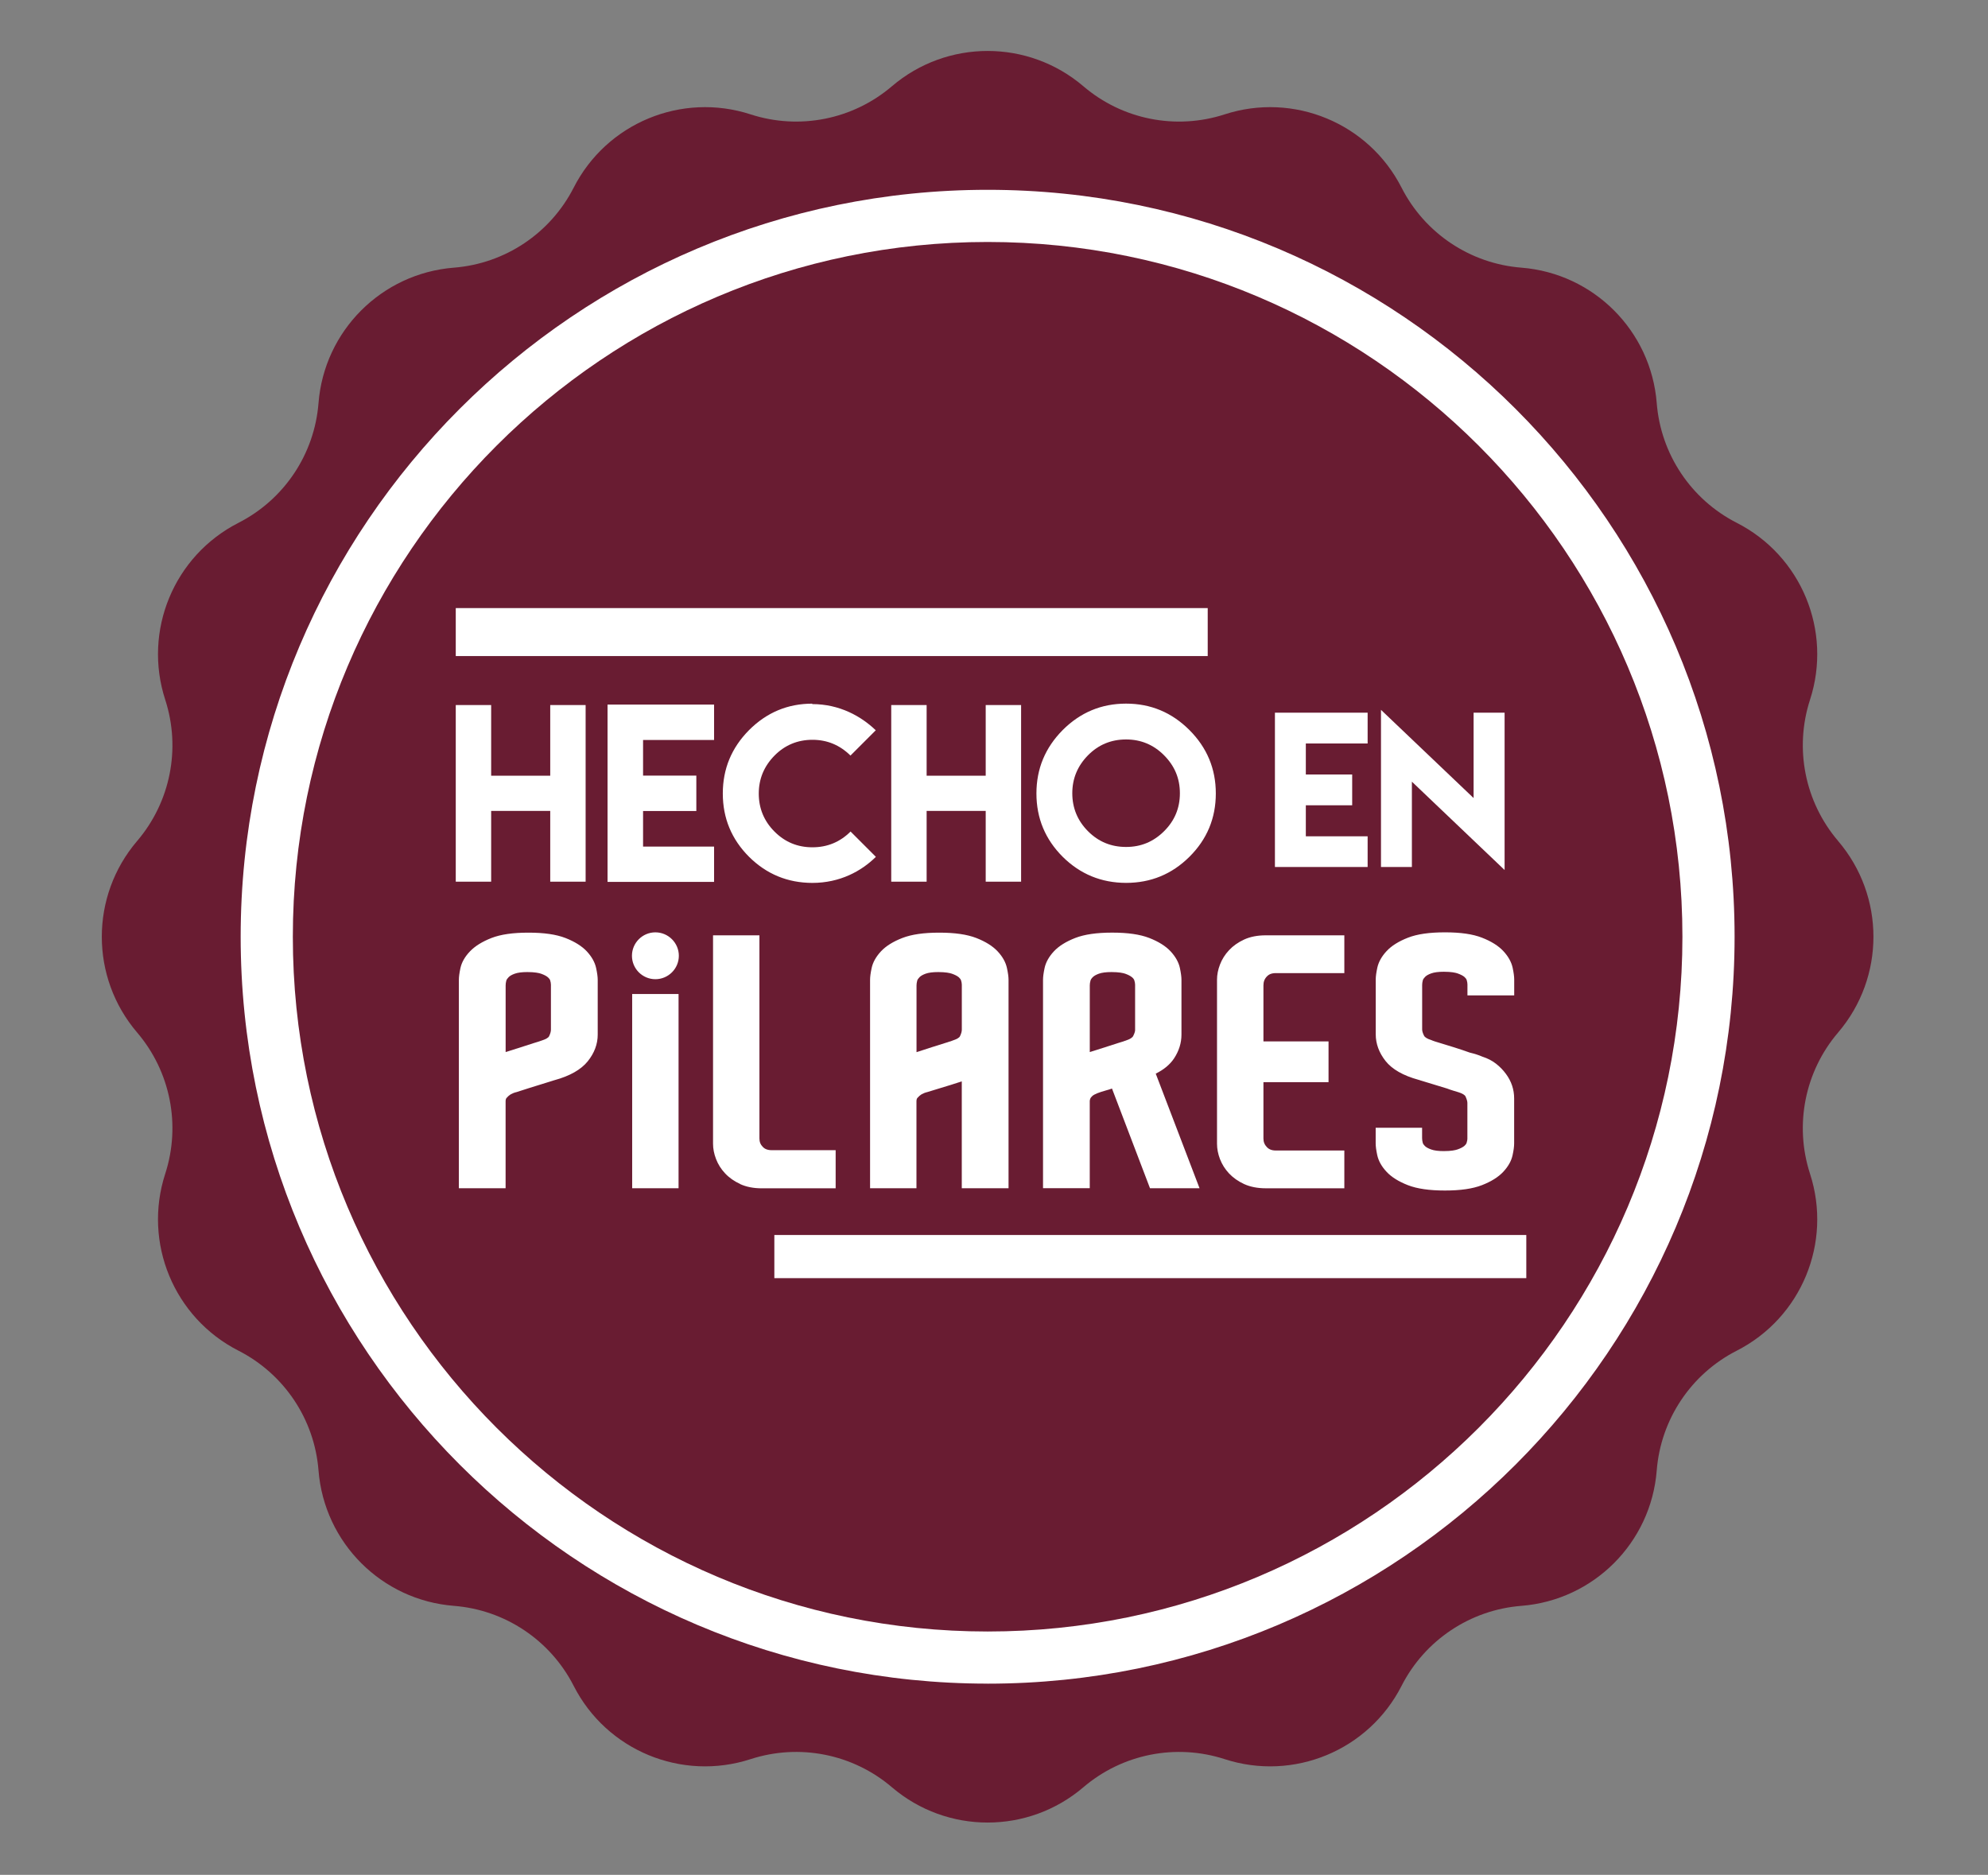 <svg id="Layer_1" data-name="Layer 1" xmlns="http://www.w3.org/2000/svg" viewBox="0 0 633 597">
  <rect x="0" y="0" width="633" height="597" fill="#808080" stroke="none"/>
  <defs>
    <style>
      .cls-1 {
        fill: #fff;
      }

      .cls-1, .cls-2 {
        stroke-width: 0px;
      }

      .cls-2 {
        fill: #691c32;
      }
    </style>
  </defs>
  <circle class="cls-1" cx="316.96" cy="296.95" r="257.71"/>
  <g>
    <path class="cls-2" d="m585.28,267.79c-10.6-12.42-13.99-29.45-8.95-44.98h0c7.13-21.96-2.76-45.84-23.33-56.33h0c-14.55-7.42-24.2-21.86-25.48-38.14-1.82-23.02-20.1-41.3-43.11-43.11h0c-16.28-1.28-30.72-10.93-38.14-25.48h0c-10.48-20.57-34.37-30.46-56.33-23.33-15.53,5.04-32.57,1.66-44.98-8.95h0c-17.56-14.99-43.41-14.99-60.97,0h0c-12.42,10.6-29.45,13.99-44.99,8.95-21.96-7.13-45.84,2.76-56.33,23.33h0c-7.42,14.55-21.86,24.2-38.14,25.48h0c-23.02,1.82-41.3,20.1-43.11,43.11-1.28,16.28-10.93,30.72-25.48,38.14h0c-20.57,10.48-30.46,34.37-23.33,56.33h0c5.04,15.53,1.66,32.57-8.95,44.99-14.99,17.56-14.99,43.41,0,60.97,10.6,12.42,13.99,29.45,8.95,44.99-7.13,21.96,2.76,45.84,23.33,56.33,14.55,7.42,24.2,21.86,25.48,38.14,1.82,23.02,20.1,41.3,43.11,43.11h0c16.28,1.28,30.72,10.93,38.14,25.48,10.48,20.57,34.37,30.46,56.33,23.33h0c15.53-5.04,32.57-1.66,44.99,8.95h0c17.56,14.99,43.41,14.99,60.97,0h0c12.42-10.6,29.45-13.99,44.98-8.95h0c21.96,7.13,45.84-2.76,56.33-23.33,7.42-14.55,21.86-24.2,38.14-25.48h0c23.02-1.81,41.3-20.1,43.11-43.11,1.28-16.28,10.93-30.72,25.48-38.14,20.57-10.48,30.46-34.37,23.33-56.33-5.04-15.53-1.66-32.57,8.95-44.99,14.99-17.56,14.99-43.41,0-60.97Zm-270.81,268.32c-131.14,0-237.84-106.69-237.84-237.84S183.33,60.44,314.47,60.44s237.84,106.69,237.84,237.84-106.69,237.84-237.84,237.84Z"/>
    <g>
      <path class="cls-2" d="m174.45,311.19c-.46-.41-1.2-.79-2.18-1.14-.69-.23-2-.52-4.34-.52-1.73,0-3.08.17-4.04.52-.88.32-1.54.69-1.94,1.11-.4.4-.64.77-.74,1.1-.14.56-.21,1.05-.21,1.51v21.23c.77-.26,1.6-.51,2.45-.77,1.12-.34,2.24-.7,3.36-1.07,1.2-.4,2.23-.73,3.16-1.02.46-.15.91-.28,1.37-.42.42-.14.78-.26,1.11-.38l.13-.04c1.21-.39,2.04-.87,2.25-1.33.4-.81.59-1.52.59-2.09v-14.33c0-.41-.09-.88-.24-1.39-.11-.32-.35-.65-.73-.98Z"/>
      <path class="cls-2" d="m306.25,313.56c0-.41-.08-.88-.24-1.39-.11-.32-.35-.65-.73-.99-.46-.4-1.2-.78-2.18-1.13-.69-.23-2-.52-4.35-.52-1.72,0-3.07.17-4.03.52-.87.32-1.53.69-1.94,1.11-.4.4-.64.77-.73,1.11-.14.55-.22,1.04-.22,1.5v21.26c1.67-.55,3.31-1.08,4.88-1.58,1.63-.52,3.13-1,4.48-1.41,1.43-.45,1.85-.6,1.97-.64l.1-.05.15-.05c1.21-.39,2.04-.87,2.25-1.33.4-.81.59-1.52.59-2.09v-14.33Z"/>
      <path class="cls-2" d="m360.45,311.19c-.47-.41-1.21-.79-2.18-1.14-.69-.23-2-.52-4.35-.52-1.72,0-3.07.17-4.03.52-.88.32-1.54.69-1.95,1.11-.4.4-.63.77-.72,1.11-.15.55-.22,1.05-.22,1.5v21.23c.77-.26,1.6-.51,2.45-.77,1.11-.34,2.24-.71,3.37-1.07,1.21-.4,2.23-.73,3.16-1.02.46-.15.92-.28,1.36-.42.42-.13.79-.25,1.13-.38l.08-.03c1.2-.4,2-.89,2.26-1.4.51-.99.62-1.6.62-1.92v-14.44c0-.41-.09-.88-.25-1.39-.1-.32-.34-.65-.73-.98Z"/>
      <path class="cls-2" d="m358.56,235.46c-4.77,0-8.8,1.68-12.11,5.02-3.35,3.4-5.02,7.43-5.02,12.11s1.67,8.76,5.02,12.11,7.36,4.99,12.11,4.99,8.7-1.66,12.07-4.99c3.37-3.33,5.06-7.36,5.06-12.11s-1.69-8.73-5.06-12.11c-3.35-3.35-7.37-5.02-12.07-5.02Z"/>
      <path class="cls-2" d="m314.47,77.05c-121.99,0-221.23,99.24-221.23,221.23s99.24,221.23,221.23,221.23,221.23-99.24,221.23-221.23-99.24-221.23-221.23-221.23Zm125.25,148.98l29.49,28.09v-27.18h9.87v50.09l-29.52-28.13v27.18h-9.84v-50.05Zm-1.69,133.08h14.78v3.3c0,.44.07.95.21,1.49.09.32.32.66.68,1.02.43.42,1.1.78,2,1.1.95.35,2.3.52,4.03.52,2.35,0,3.66-.29,4.35-.53.97-.33,1.7-.72,2.19-1.12.38-.34.62-.67.72-.99.2-.64.24-1.05.24-1.29v-11.4c0-.36-.1-1-.59-2.07-.23-.48-1.02-.97-2.23-1.34l-1.71-.52c-.72-.22-1.36-.44-1.92-.66l-8.66-2.64-.08-.04-.36-.1c-4.88-1.33-8.43-3.36-10.51-6-2.07-2.63-3.12-5.48-3.12-8.49v-17.47c0-.93.16-2.15.5-3.74.4-1.82,1.39-3.61,2.98-5.31,1.55-1.67,3.84-3.1,6.79-4.25,2.95-1.15,6.8-1.7,11.78-1.7s8.82.55,11.77,1.7c2.96,1.15,5.23,2.58,6.79,4.25,1.59,1.7,2.58,3.49,2.98,5.31.34,1.61.5,2.82.5,3.74v5.08h-14.89v-3.5c0-.41-.08-.88-.24-1.4-.1-.31-.34-.64-.72-.98-.48-.41-1.22-.78-2.2-1.13-.68-.23-1.99-.52-4.34-.52-1.72,0-3.08.17-4.03.52-.88.31-1.54.69-1.95,1.11-.4.4-.64.77-.73,1.1-.15.56-.21,1.06-.21,1.51v14.12c0,.54.21,1.25.62,2.03.25.5,1.08,1,2.34,1.39l.16.05.15.08c.13.06.37.15.79.28.46.14.92.28,1.37.42,1.38.43,2.97.92,4.78,1.47,1.77.56,3.43,1.11,4.94,1.66,1.56.37,2.93.81,4.08,1.32,1.61.51,3.06,1.26,4.29,2.22,1.21.94,2.27,2.03,3.16,3.25,1.73,2.33,2.61,4.96,2.61,7.8v14.32c0,1.01-.16,2.24-.51,3.81-.39,1.79-1.38,3.56-2.96,5.25-1.56,1.67-3.85,3.1-6.8,4.25-2.95,1.14-6.8,1.7-11.77,1.7s-8.83-.56-11.78-1.7c-2.95-1.15-5.24-2.58-6.79-4.25-1.59-1.69-2.58-3.48-2.98-5.31-.34-1.59-.5-2.81-.5-3.75v-4.96Zm-32.08-132.17h29.52v9.81h-19.68v9.87h14.76v9.81h-14.76v9.87h19.68v9.78h-29.52v-49.14Zm-18.44,85.05c0-1.59.31-3.22.95-4.86.63-1.66,1.6-3.2,2.87-4.56,1.29-1.38,2.9-2.52,4.82-3.4,1.95-.9,4.27-1.34,6.88-1.34h25.02v12.03h-21.82c-1.61,0-2.38.59-2.81,1.03-.77.79-1.13,1.71-1.13,2.88v17.84h20.73v12.98h-20.73v17.94c0,1.1.36,1.99,1.13,2.78.44.44,1.2,1.04,2.81,1.04h21.82v12.03h-25.02c-2.6,0-4.92-.45-6.88-1.34-1.91-.88-3.53-2.03-4.83-3.41-1.27-1.36-2.23-2.9-2.87-4.56-.62-1.63-.94-3.27-.94-4.85v-52.2Zm-5.57,66.37h-15.77l-12.1-31.74c-.65.23-1.25.42-1.79.56l-1.67.5c-.76.24-1.51.53-2.2.89-.35.17-.69.45-1,.84-.23.29-.37.67-.42,1.15v27.79h-14.88v-66.37c0-.94.16-2.16.5-3.75.39-1.82,1.39-3.61,2.97-5.31,1.56-1.67,3.84-3.1,6.79-4.25,2.95-1.14,6.81-1.7,11.78-1.7s8.83.56,11.78,1.7c2.95,1.15,5.23,2.58,6.79,4.25,1.58,1.7,2.58,3.49,2.97,5.31.34,1.61.5,2.82.5,3.75v17.47c0,2.65-.79,5.2-2.37,7.59-1.29,1.93-3.23,3.56-5.82,4.83l13.94,36.48Zm-3.22-105.53c-5.58,5.54-12.31,8.3-20.17,8.3-7.89-.02-14.61-2.79-20.17-8.3-5.58-5.58-8.37-12.31-8.37-20.17s2.79-14.57,8.37-20.2c5.61-5.61,12.33-8.41,20.17-8.41s14.56,2.8,20.17,8.41c5.61,5.61,8.41,12.34,8.41,20.2s-2.8,14.61-8.41,20.17Zm-233.6-79.2h239.43v15.27h-239.43v-15.27Zm157.22,151.96h-.03s-7.06,2.16-7.06,2.16c-.63.14-1.25.39-1.86.73-.44.28-.87.66-1.27,1.12-.2.22-.31.6-.31,1.09v27.67h-14.77v-66.38c0-.93.16-2.15.5-3.74.39-1.82,1.39-3.61,2.97-5.31,1.56-1.67,3.84-3.1,6.8-4.25,2.94-1.14,6.8-1.7,11.77-1.7s8.82.56,11.78,1.7c2.95,1.15,5.23,2.58,6.79,4.25,1.59,1.7,2.58,3.49,2.97,5.31.35,1.61.51,2.82.51,3.74v66.38h-14.89v-34.02c-1.21.39-2.51.81-3.91,1.25Zm-23.48-113.06l-8.06,8.06c-3.4-3.35-7.43-5.02-12.11-5.02s-8.77,1.67-12.07,5.02c-3.35,3.4-5.02,7.43-5.02,12.11s1.67,8.76,5.02,12.11,7.35,4.99,12.07,4.99,8.79-1.67,12.14-5.02l8.06,8.06c-4.62,4.57-11.46,8.3-20.24,8.3-7.86-.02-14.57-2.79-20.13-8.3-5.58-5.58-8.37-12.31-8.37-20.17s2.79-14.57,8.37-20.2c5.61-5.61,12.32-8.41,20.13-8.41l-.04.14c8.69,0,15.59,3.86,20.24,8.34Zm35,48.22v-22.54h-18.81v22.54h-11.27v-56.25h11.27v22.51h18.81v-22.51h11.27v56.25h-11.27Zm-168.74-56.25h11.27v22.51h18.81v-22.51h11.27v56.25h-11.27v-22.54h-18.81v22.54h-11.27v-56.25Zm45.2,104.96c0,3.01-1.07,5.87-3.19,8.5-2.13,2.64-5.69,4.66-10.56,5.99l-.36.1-.08.04-.17.05c-1.14.36-2.37.73-3.7,1.15-1.43.44-2.65.83-3.74,1.16-1.34.41-2.63.82-3.8,1.22l-.14.05-.15.04c-.63.14-1.26.39-1.86.73-.45.28-.87.66-1.27,1.12-.2.22-.31.6-.31,1.09v27.67h-14.88v-66.37c0-.94.16-2.16.5-3.75.4-1.83,1.42-3.63,3.06-5.34,1.59-1.65,3.88-3.08,6.82-4.23,2.95-1.14,6.8-1.7,11.78-1.7s8.82.56,11.77,1.7c2.96,1.15,5.24,2.59,6.8,4.25,1.58,1.7,2.58,3.49,2.97,5.31.35,1.61.51,2.82.51,3.75v17.47Zm3.13-105.1h33.92v11.27h-22.61v11.34h16.96v11.27h-16.96v11.34h22.61v11.24h-33.92v-56.46Zm22.61,154h-14.77v-61.84h14.77v61.84Zm-7.38-66.56c-4.12,0-7.46-3.35-7.46-7.46s3.35-7.46,7.46-7.46,7.47,3.35,7.47,7.46-3.35,7.46-7.47,7.46Zm27,65.21c-1.91-.87-3.53-2.01-4.82-3.4-1.28-1.36-2.24-2.9-2.87-4.56-.63-1.63-.95-3.27-.95-4.85v-66.37h14.77v64.69c0,1.1.35,1.95,1.1,2.71.43.44,1.2,1.02,2.85,1.02h20.32v12.14h-23.53c-2.61,0-4.92-.45-6.88-1.35Zm10.88,29.98v-13.73h239.43v13.73h-239.43Z"/>
    </g>
  </g>
</svg>
